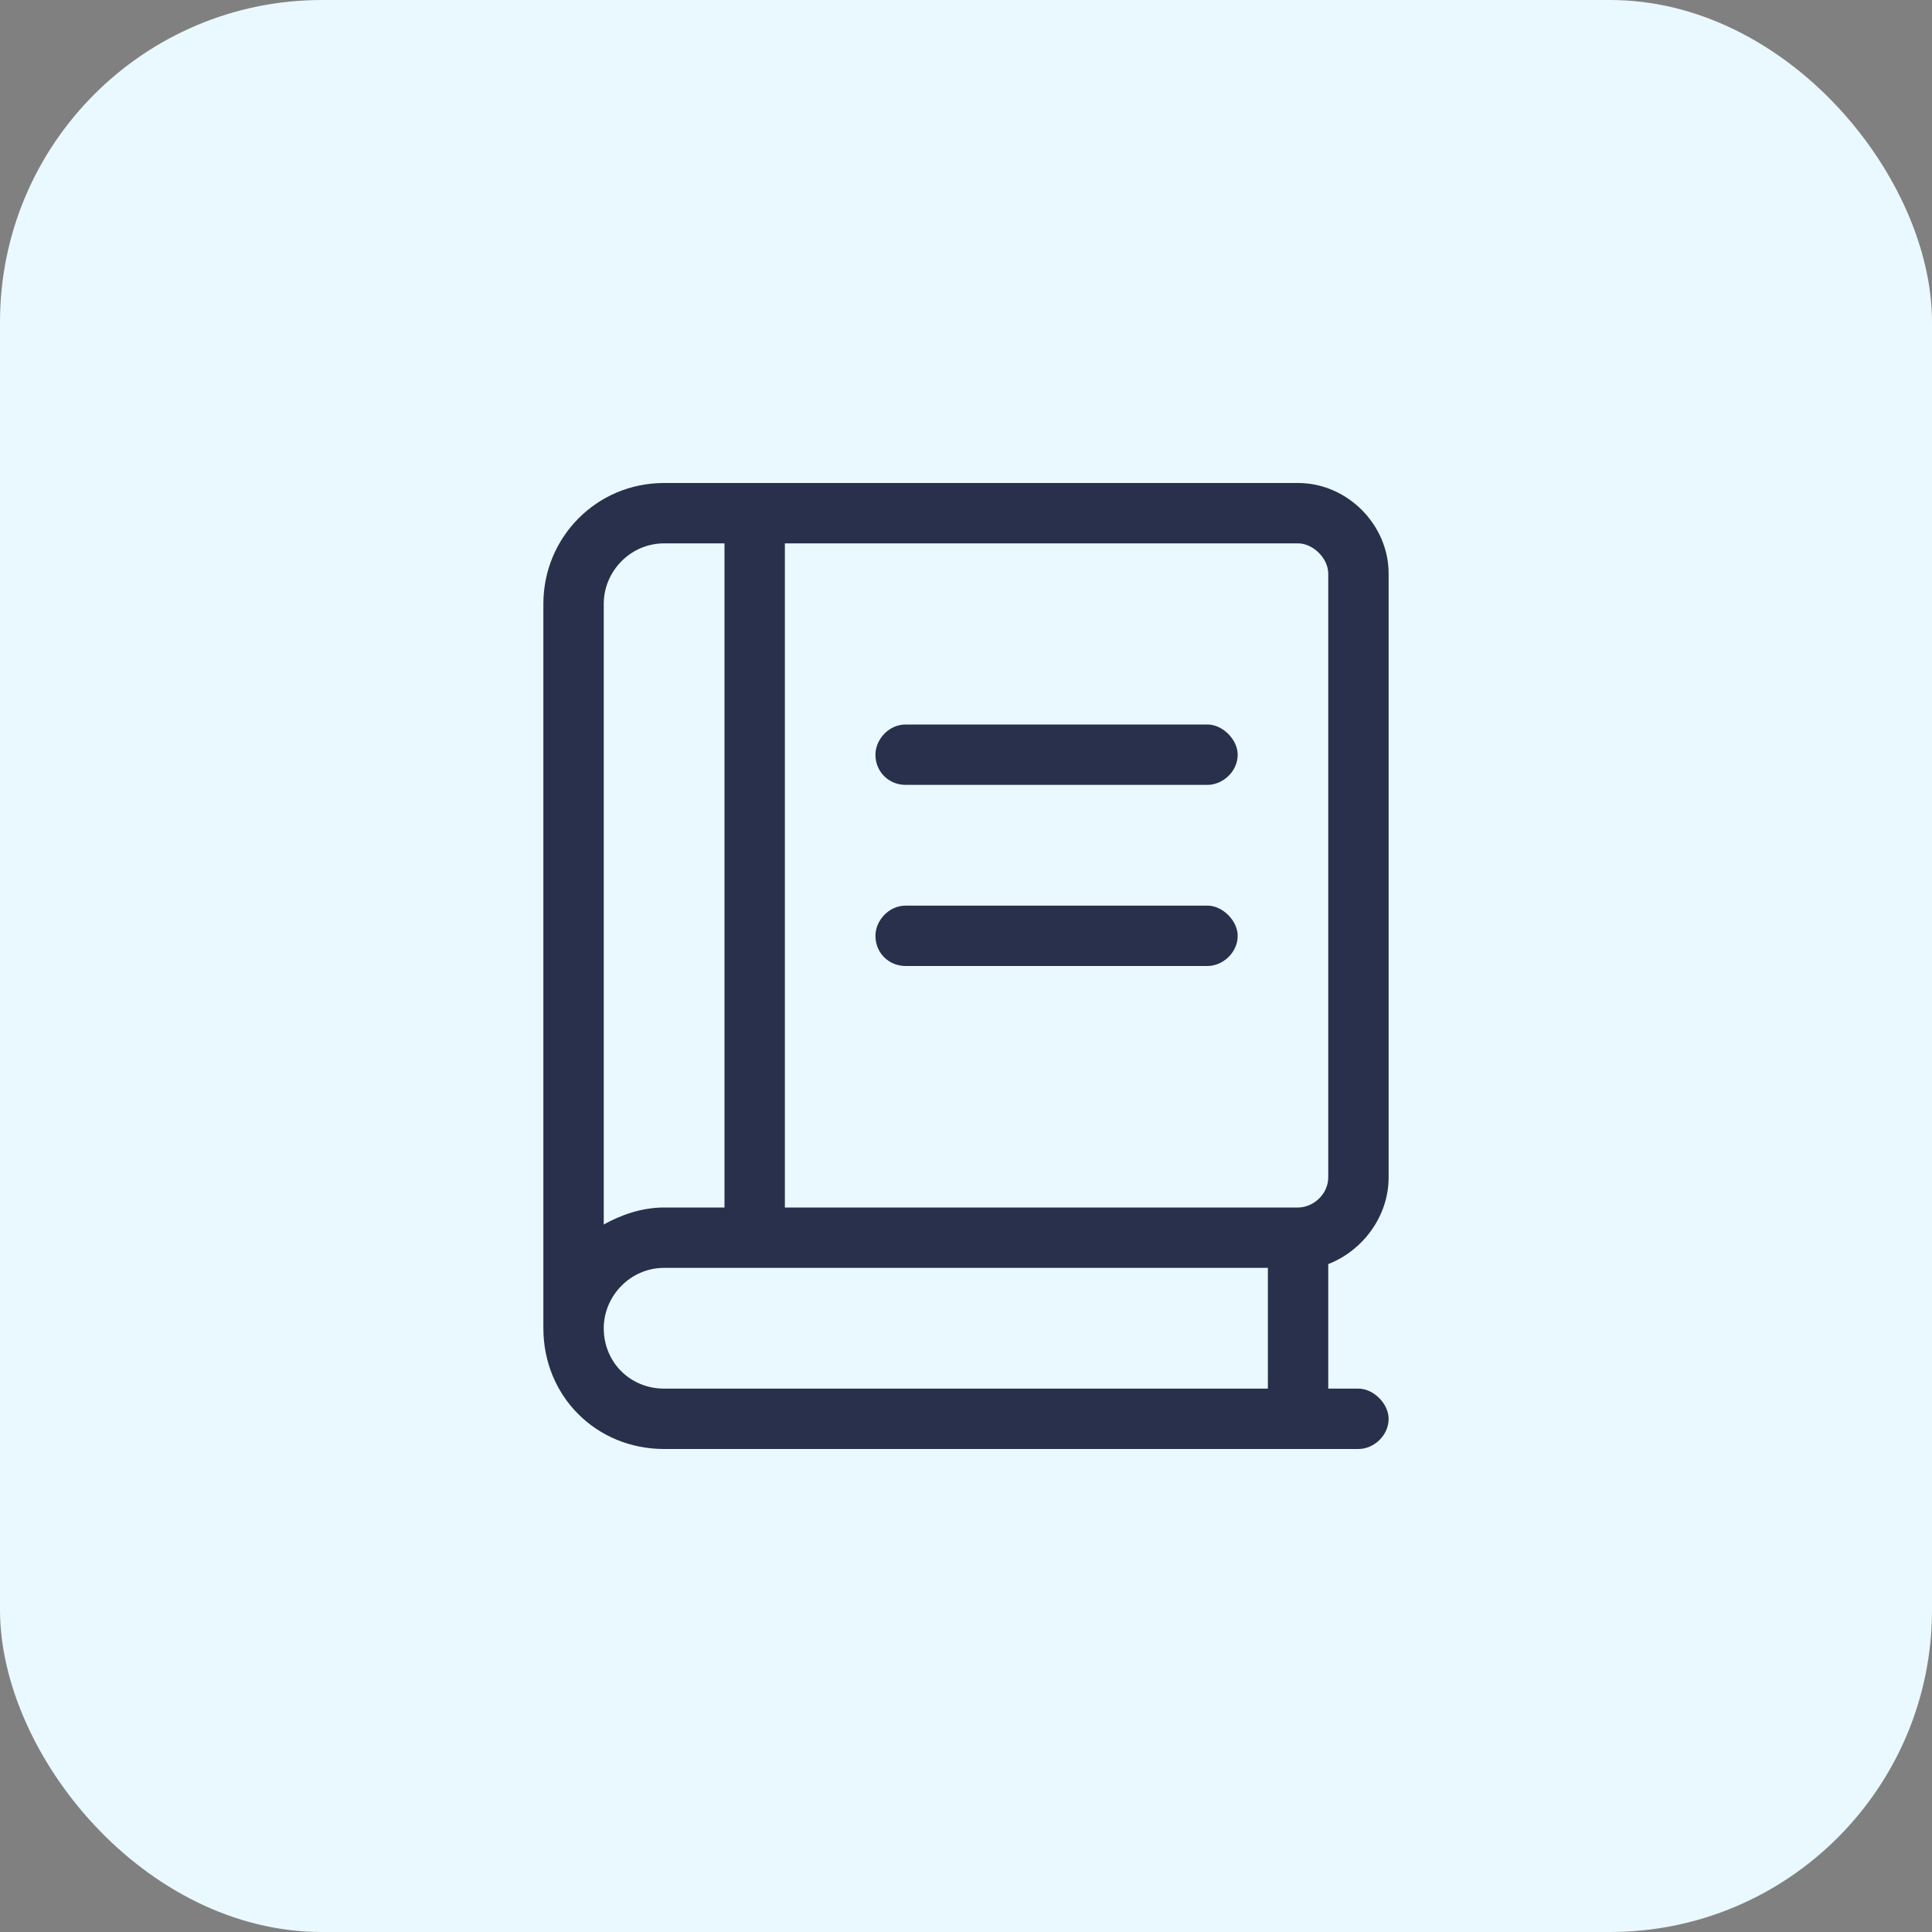 <svg xmlns="http://www.w3.org/2000/svg" width="48" height="48" viewBox="0 0 48 48" fill="none"><rect x="0" y="0" width="48" height="48" fill="#808080" stroke="none"/><rect width="48" height="48" rx="8" fill="#E9F9FF"></rect><path d="M16.5 12H32.25C33.469 12 34.5 13.031 34.5 14.25V29.25C34.5 30.234 33.844 31.078 33 31.406V34.5H33.75C34.125 34.5 34.5 34.875 34.5 35.25C34.5 35.672 34.125 36 33.75 36H16.5C14.812 36 13.5 34.688 13.5 33V15C13.5 13.359 14.812 12 16.5 12ZM31.5 31.5H16.5C15.656 31.5 15 32.203 15 33C15 33.844 15.656 34.5 16.5 34.5H31.5V31.5ZM16.5 30H18V13.5H16.5C15.656 13.5 15 14.203 15 15V30.422C15.422 30.188 15.938 30 16.5 30ZM19.5 30H32.25C32.625 30 33 29.672 33 29.25V14.25C33 13.875 32.625 13.5 32.25 13.5H19.5V30ZM21.75 18.75C21.75 18.375 22.078 18 22.5 18H30C30.375 18 30.75 18.375 30.75 18.75C30.75 19.172 30.375 19.5 30 19.5H22.5C22.078 19.5 21.75 19.172 21.75 18.75ZM21.75 23.25C21.75 22.875 22.078 22.5 22.5 22.5H30C30.375 22.5 30.75 22.875 30.75 23.25C30.75 23.672 30.375 24 30 24H22.5C22.078 24 21.75 23.672 21.75 23.25Z" fill="#28304B"></path></svg>
